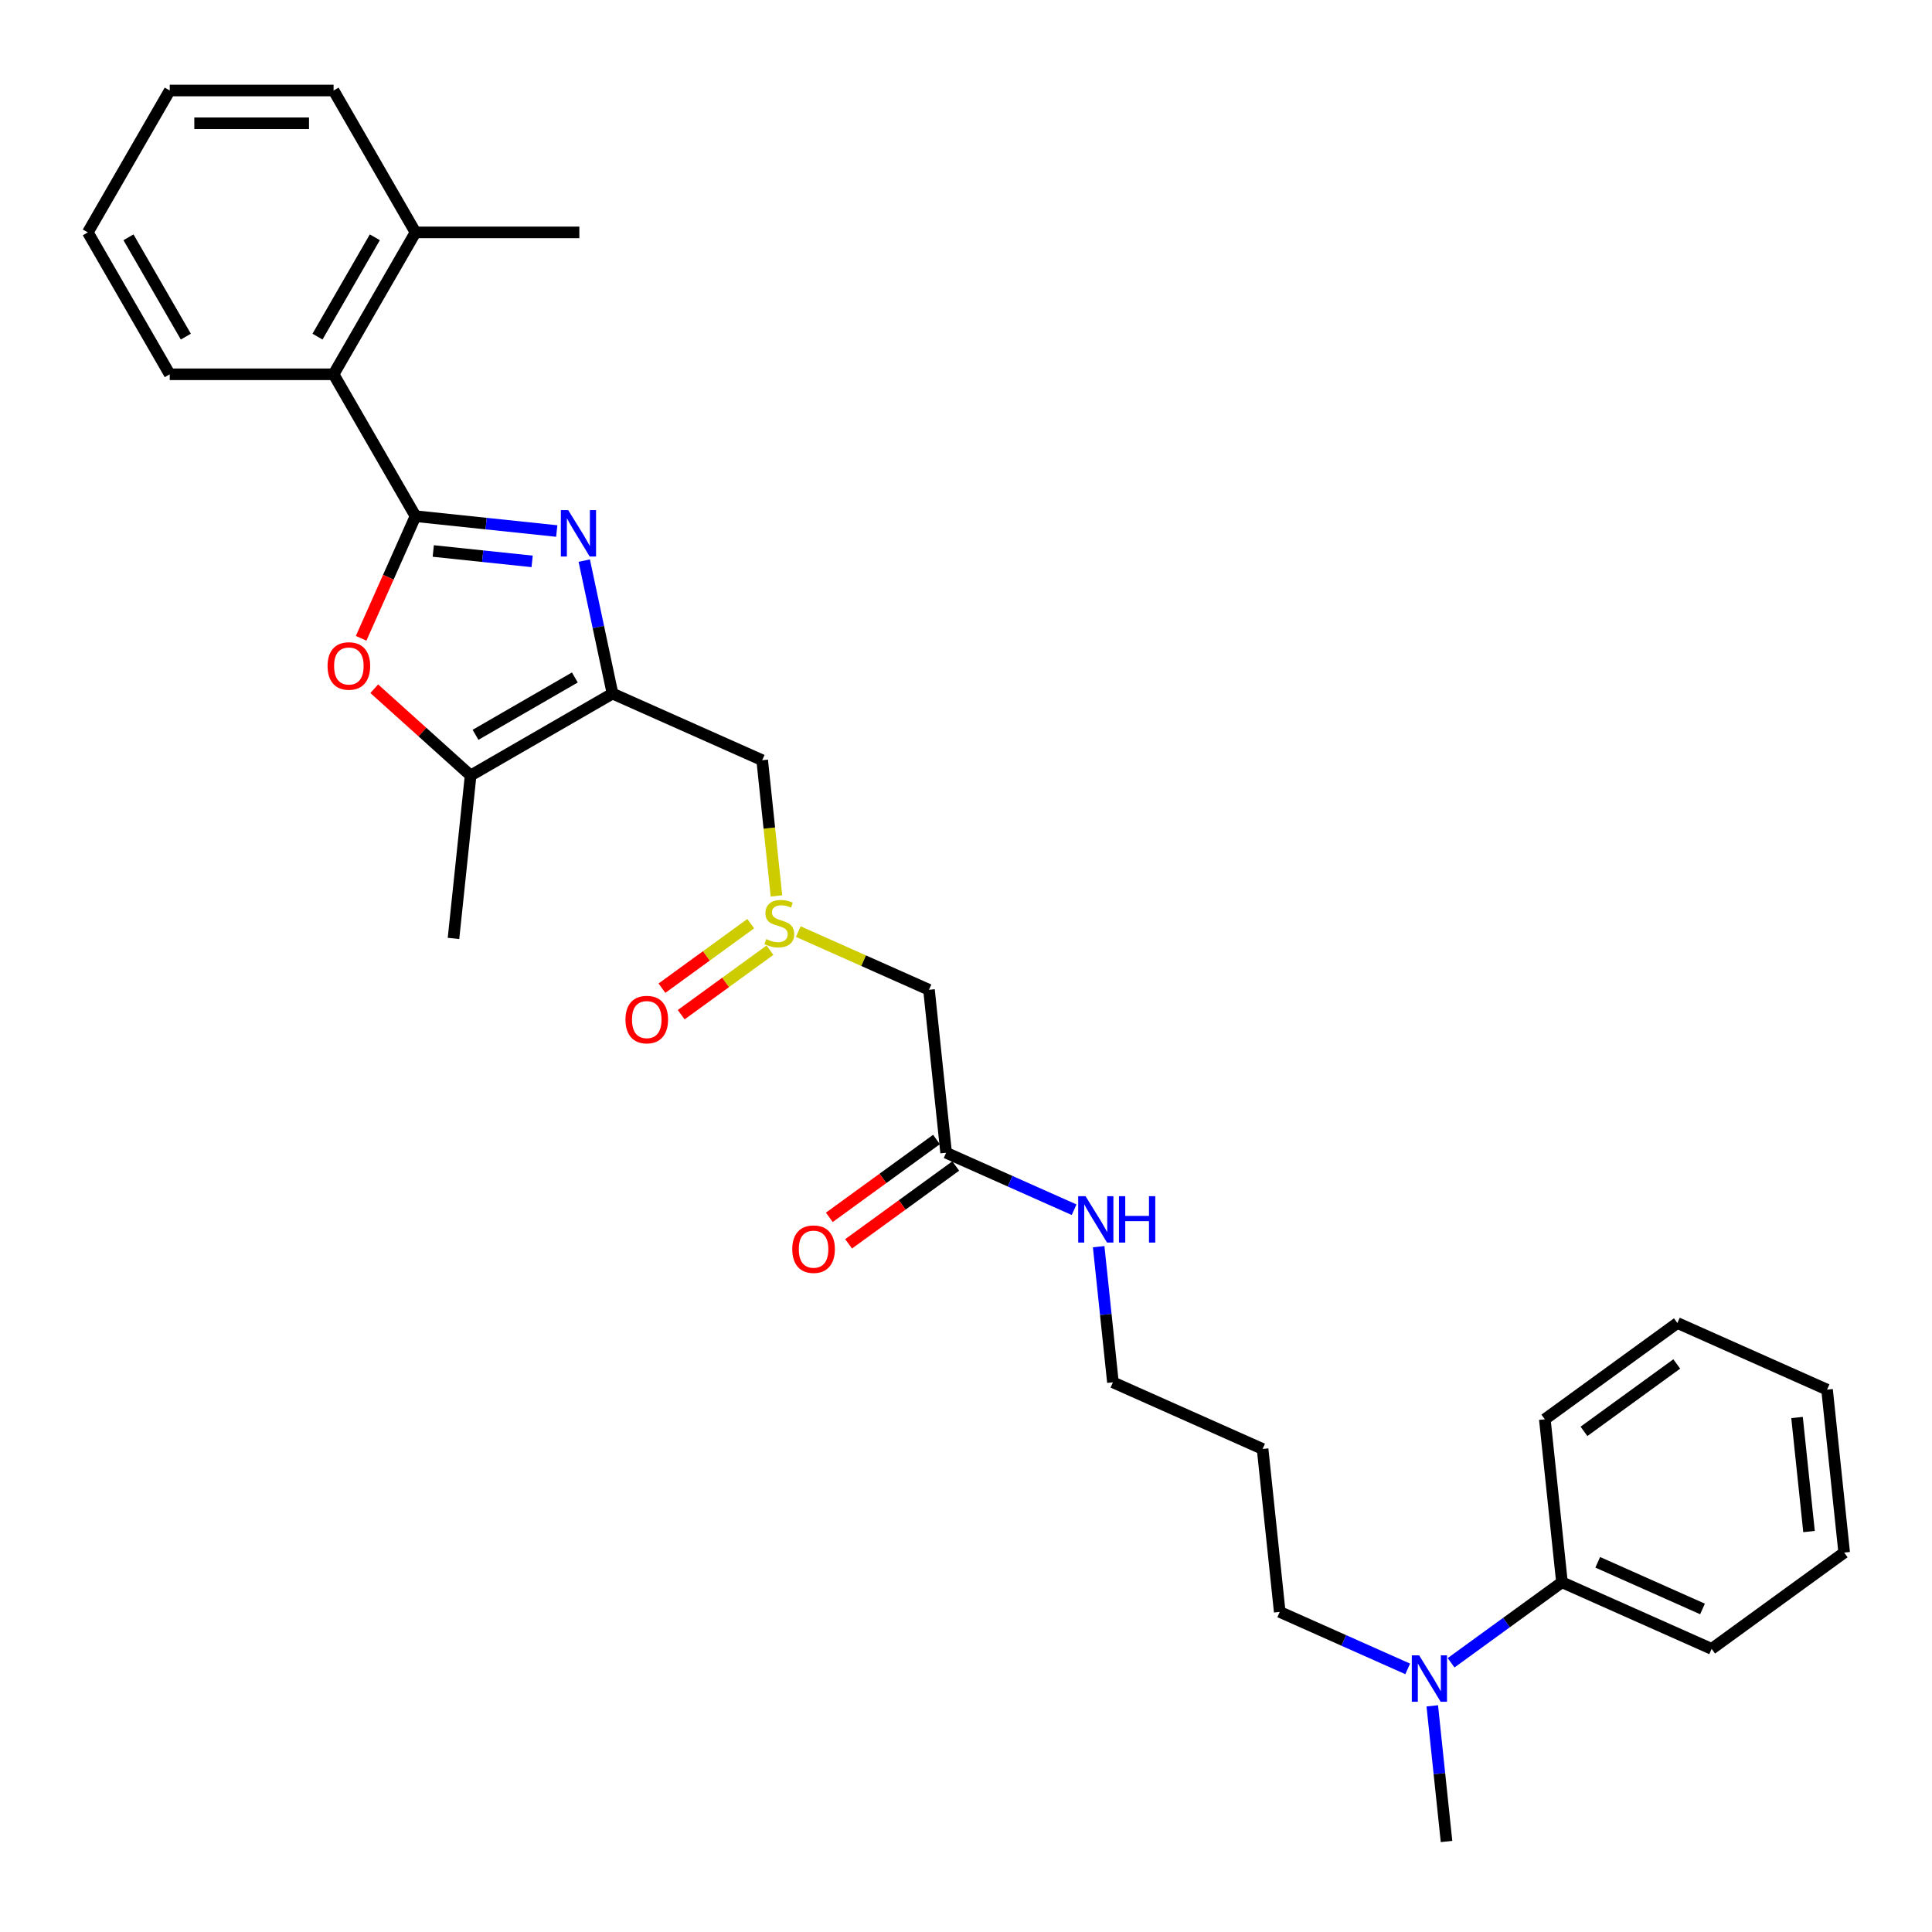 <?xml version='1.0' encoding='iso-8859-1'?>
<svg version='1.1' baseProfile='full'
              xmlns='http://www.w3.org/2000/svg'
                      xmlns:rdkit='http://www.rdkit.org/xml'
                      xmlns:xlink='http://www.w3.org/1999/xlink'
                  xml:space='preserve'
width='1000px' height='1000px' viewBox='0 0 1000 1000'>
<!-- END OF HEADER -->
<rect style='opacity:1.0;fill:#FFFFFF;stroke:none' width='1000' height='1000' x='0' y='0'> </rect>
<path class='bond-0' d='M 215.063,267.174 L 251.619,271.016' style='fill:none;fill-rule:evenodd;stroke:#000000;stroke-width:6px;stroke-linecap:butt;stroke-linejoin:miter;stroke-opacity:1' />
<path class='bond-0' d='M 251.619,271.016 L 288.175,274.858' style='fill:none;fill-rule:evenodd;stroke:#0000FF;stroke-width:6px;stroke-linecap:butt;stroke-linejoin:miter;stroke-opacity:1' />
<path class='bond-0' d='M 224.257,285.195 L 249.846,287.884' style='fill:none;fill-rule:evenodd;stroke:#000000;stroke-width:6px;stroke-linecap:butt;stroke-linejoin:miter;stroke-opacity:1' />
<path class='bond-0' d='M 249.846,287.884 L 275.435,290.574' style='fill:none;fill-rule:evenodd;stroke:#0000FF;stroke-width:6px;stroke-linecap:butt;stroke-linejoin:miter;stroke-opacity:1' />
<path class='bond-2' d='M 215.063,267.174 L 200.992,298.778' style='fill:none;fill-rule:evenodd;stroke:#000000;stroke-width:6px;stroke-linecap:butt;stroke-linejoin:miter;stroke-opacity:1' />
<path class='bond-2' d='M 200.992,298.778 L 186.921,330.383' style='fill:none;fill-rule:evenodd;stroke:#FF0000;stroke-width:6px;stroke-linecap:butt;stroke-linejoin:miter;stroke-opacity:1' />
<path class='bond-6' d='M 215.063,267.174 L 172.661,193.731' style='fill:none;fill-rule:evenodd;stroke:#000000;stroke-width:6px;stroke-linecap:butt;stroke-linejoin:miter;stroke-opacity:1' />
<path class='bond-1' d='M 302.406,290.167 L 309.721,324.578' style='fill:none;fill-rule:evenodd;stroke:#0000FF;stroke-width:6px;stroke-linecap:butt;stroke-linejoin:miter;stroke-opacity:1' />
<path class='bond-1' d='M 309.721,324.578 L 317.035,358.99' style='fill:none;fill-rule:evenodd;stroke:#000000;stroke-width:6px;stroke-linecap:butt;stroke-linejoin:miter;stroke-opacity:1' />
<path class='bond-5' d='M 317.035,358.99 L 394.508,393.483' style='fill:none;fill-rule:evenodd;stroke:#000000;stroke-width:6px;stroke-linecap:butt;stroke-linejoin:miter;stroke-opacity:1' />
<path class='bond-30' d='M 317.035,358.99 L 243.592,401.392' style='fill:none;fill-rule:evenodd;stroke:#000000;stroke-width:6px;stroke-linecap:butt;stroke-linejoin:miter;stroke-opacity:1' />
<path class='bond-30' d='M 297.538,350.662 L 246.128,380.343' style='fill:none;fill-rule:evenodd;stroke:#000000;stroke-width:6px;stroke-linecap:butt;stroke-linejoin:miter;stroke-opacity:1' />
<path class='bond-3' d='M 193.715,356.482 L 218.654,378.937' style='fill:none;fill-rule:evenodd;stroke:#FF0000;stroke-width:6px;stroke-linecap:butt;stroke-linejoin:miter;stroke-opacity:1' />
<path class='bond-3' d='M 218.654,378.937 L 243.592,401.392' style='fill:none;fill-rule:evenodd;stroke:#000000;stroke-width:6px;stroke-linecap:butt;stroke-linejoin:miter;stroke-opacity:1' />
<path class='bond-15' d='M 243.592,401.392 L 234.728,485.732' style='fill:none;fill-rule:evenodd;stroke:#000000;stroke-width:6px;stroke-linecap:butt;stroke-linejoin:miter;stroke-opacity:1' />
<path class='bond-4' d='M 401.891,463.728 L 398.199,428.605' style='fill:none;fill-rule:evenodd;stroke:#CCCC00;stroke-width:6px;stroke-linecap:butt;stroke-linejoin:miter;stroke-opacity:1' />
<path class='bond-4' d='M 398.199,428.605 L 394.508,393.483' style='fill:none;fill-rule:evenodd;stroke:#000000;stroke-width:6px;stroke-linecap:butt;stroke-linejoin:miter;stroke-opacity:1' />
<path class='bond-7' d='M 413.193,482.195 L 447.019,497.255' style='fill:none;fill-rule:evenodd;stroke:#CCCC00;stroke-width:6px;stroke-linecap:butt;stroke-linejoin:miter;stroke-opacity:1' />
<path class='bond-7' d='M 447.019,497.255 L 480.845,512.316' style='fill:none;fill-rule:evenodd;stroke:#000000;stroke-width:6px;stroke-linecap:butt;stroke-linejoin:miter;stroke-opacity:1' />
<path class='bond-9' d='M 388.567,478.097 L 365.594,494.788' style='fill:none;fill-rule:evenodd;stroke:#CCCC00;stroke-width:6px;stroke-linecap:butt;stroke-linejoin:miter;stroke-opacity:1' />
<path class='bond-9' d='M 365.594,494.788 L 342.621,511.479' style='fill:none;fill-rule:evenodd;stroke:#FF0000;stroke-width:6px;stroke-linecap:butt;stroke-linejoin:miter;stroke-opacity:1' />
<path class='bond-9' d='M 398.537,491.818 L 375.563,508.509' style='fill:none;fill-rule:evenodd;stroke:#CCCC00;stroke-width:6px;stroke-linecap:butt;stroke-linejoin:miter;stroke-opacity:1' />
<path class='bond-9' d='M 375.563,508.509 L 352.59,525.201' style='fill:none;fill-rule:evenodd;stroke:#FF0000;stroke-width:6px;stroke-linecap:butt;stroke-linejoin:miter;stroke-opacity:1' />
<path class='bond-11' d='M 172.661,193.731 L 215.063,120.289' style='fill:none;fill-rule:evenodd;stroke:#000000;stroke-width:6px;stroke-linecap:butt;stroke-linejoin:miter;stroke-opacity:1' />
<path class='bond-11' d='M 164.333,174.234 L 194.014,122.824' style='fill:none;fill-rule:evenodd;stroke:#000000;stroke-width:6px;stroke-linecap:butt;stroke-linejoin:miter;stroke-opacity:1' />
<path class='bond-18' d='M 172.661,193.731 L 87.857,193.731' style='fill:none;fill-rule:evenodd;stroke:#000000;stroke-width:6px;stroke-linecap:butt;stroke-linejoin:miter;stroke-opacity:1' />
<path class='bond-8' d='M 480.845,512.316 L 489.709,596.656' style='fill:none;fill-rule:evenodd;stroke:#000000;stroke-width:6px;stroke-linecap:butt;stroke-linejoin:miter;stroke-opacity:1' />
<path class='bond-12' d='M 484.725,589.795 L 456.993,609.943' style='fill:none;fill-rule:evenodd;stroke:#000000;stroke-width:6px;stroke-linecap:butt;stroke-linejoin:miter;stroke-opacity:1' />
<path class='bond-12' d='M 456.993,609.943 L 429.261,630.091' style='fill:none;fill-rule:evenodd;stroke:#FF0000;stroke-width:6px;stroke-linecap:butt;stroke-linejoin:miter;stroke-opacity:1' />
<path class='bond-12' d='M 494.694,603.516 L 466.962,623.665' style='fill:none;fill-rule:evenodd;stroke:#000000;stroke-width:6px;stroke-linecap:butt;stroke-linejoin:miter;stroke-opacity:1' />
<path class='bond-12' d='M 466.962,623.665 L 439.231,643.813' style='fill:none;fill-rule:evenodd;stroke:#FF0000;stroke-width:6px;stroke-linecap:butt;stroke-linejoin:miter;stroke-opacity:1' />
<path class='bond-14' d='M 489.709,596.656 L 522.832,611.403' style='fill:none;fill-rule:evenodd;stroke:#000000;stroke-width:6px;stroke-linecap:butt;stroke-linejoin:miter;stroke-opacity:1' />
<path class='bond-14' d='M 522.832,611.403 L 555.954,626.15' style='fill:none;fill-rule:evenodd;stroke:#0000FF;stroke-width:6px;stroke-linecap:butt;stroke-linejoin:miter;stroke-opacity:1' />
<path class='bond-10' d='M 728.628,863.815 L 695.506,849.068' style='fill:none;fill-rule:evenodd;stroke:#0000FF;stroke-width:6px;stroke-linecap:butt;stroke-linejoin:miter;stroke-opacity:1' />
<path class='bond-10' d='M 695.506,849.068 L 662.384,834.321' style='fill:none;fill-rule:evenodd;stroke:#000000;stroke-width:6px;stroke-linecap:butt;stroke-linejoin:miter;stroke-opacity:1' />
<path class='bond-13' d='M 751.084,860.657 L 779.775,839.812' style='fill:none;fill-rule:evenodd;stroke:#0000FF;stroke-width:6px;stroke-linecap:butt;stroke-linejoin:miter;stroke-opacity:1' />
<path class='bond-13' d='M 779.775,839.812 L 808.465,818.968' style='fill:none;fill-rule:evenodd;stroke:#000000;stroke-width:6px;stroke-linecap:butt;stroke-linejoin:miter;stroke-opacity:1' />
<path class='bond-20' d='M 741.341,882.943 L 745.031,918.049' style='fill:none;fill-rule:evenodd;stroke:#0000FF;stroke-width:6px;stroke-linecap:butt;stroke-linejoin:miter;stroke-opacity:1' />
<path class='bond-20' d='M 745.031,918.049 L 748.721,953.154' style='fill:none;fill-rule:evenodd;stroke:#000000;stroke-width:6px;stroke-linecap:butt;stroke-linejoin:miter;stroke-opacity:1' />
<path class='bond-21' d='M 215.063,120.289 L 299.868,120.289' style='fill:none;fill-rule:evenodd;stroke:#000000;stroke-width:6px;stroke-linecap:butt;stroke-linejoin:miter;stroke-opacity:1' />
<path class='bond-22' d='M 215.063,120.289 L 172.661,46.846' style='fill:none;fill-rule:evenodd;stroke:#000000;stroke-width:6px;stroke-linecap:butt;stroke-linejoin:miter;stroke-opacity:1' />
<path class='bond-23' d='M 808.465,818.968 L 885.937,853.461' style='fill:none;fill-rule:evenodd;stroke:#000000;stroke-width:6px;stroke-linecap:butt;stroke-linejoin:miter;stroke-opacity:1' />
<path class='bond-23' d='M 826.984,808.647 L 881.215,832.792' style='fill:none;fill-rule:evenodd;stroke:#000000;stroke-width:6px;stroke-linecap:butt;stroke-linejoin:miter;stroke-opacity:1' />
<path class='bond-24' d='M 808.465,818.968 L 799.6,734.628' style='fill:none;fill-rule:evenodd;stroke:#000000;stroke-width:6px;stroke-linecap:butt;stroke-linejoin:miter;stroke-opacity:1' />
<path class='bond-19' d='M 568.667,645.277 L 572.357,680.383' style='fill:none;fill-rule:evenodd;stroke:#0000FF;stroke-width:6px;stroke-linecap:butt;stroke-linejoin:miter;stroke-opacity:1' />
<path class='bond-19' d='M 572.357,680.383 L 576.047,715.488' style='fill:none;fill-rule:evenodd;stroke:#000000;stroke-width:6px;stroke-linecap:butt;stroke-linejoin:miter;stroke-opacity:1' />
<path class='bond-16' d='M 653.519,749.982 L 576.047,715.488' style='fill:none;fill-rule:evenodd;stroke:#000000;stroke-width:6px;stroke-linecap:butt;stroke-linejoin:miter;stroke-opacity:1' />
<path class='bond-17' d='M 653.519,749.982 L 662.384,834.321' style='fill:none;fill-rule:evenodd;stroke:#000000;stroke-width:6px;stroke-linecap:butt;stroke-linejoin:miter;stroke-opacity:1' />
<path class='bond-25' d='M 87.857,193.731 L 45.455,120.289' style='fill:none;fill-rule:evenodd;stroke:#000000;stroke-width:6px;stroke-linecap:butt;stroke-linejoin:miter;stroke-opacity:1' />
<path class='bond-25' d='M 96.185,174.234 L 66.503,122.824' style='fill:none;fill-rule:evenodd;stroke:#000000;stroke-width:6px;stroke-linecap:butt;stroke-linejoin:miter;stroke-opacity:1' />
<path class='bond-31' d='M 172.661,46.846 L 87.857,46.846' style='fill:none;fill-rule:evenodd;stroke:#000000;stroke-width:6px;stroke-linecap:butt;stroke-linejoin:miter;stroke-opacity:1' />
<path class='bond-31' d='M 159.94,63.807 L 100.577,63.807' style='fill:none;fill-rule:evenodd;stroke:#000000;stroke-width:6px;stroke-linecap:butt;stroke-linejoin:miter;stroke-opacity:1' />
<path class='bond-28' d='M 885.937,853.461 L 954.545,803.614' style='fill:none;fill-rule:evenodd;stroke:#000000;stroke-width:6px;stroke-linecap:butt;stroke-linejoin:miter;stroke-opacity:1' />
<path class='bond-27' d='M 799.6,734.628 L 868.208,684.781' style='fill:none;fill-rule:evenodd;stroke:#000000;stroke-width:6px;stroke-linecap:butt;stroke-linejoin:miter;stroke-opacity:1' />
<path class='bond-27' d='M 819.861,740.872 L 867.886,705.98' style='fill:none;fill-rule:evenodd;stroke:#000000;stroke-width:6px;stroke-linecap:butt;stroke-linejoin:miter;stroke-opacity:1' />
<path class='bond-26' d='M 45.455,120.289 L 87.857,46.846' style='fill:none;fill-rule:evenodd;stroke:#000000;stroke-width:6px;stroke-linecap:butt;stroke-linejoin:miter;stroke-opacity:1' />
<path class='bond-29' d='M 868.208,684.781 L 945.681,719.274' style='fill:none;fill-rule:evenodd;stroke:#000000;stroke-width:6px;stroke-linecap:butt;stroke-linejoin:miter;stroke-opacity:1' />
<path class='bond-32' d='M 954.545,803.614 L 945.681,719.274' style='fill:none;fill-rule:evenodd;stroke:#000000;stroke-width:6px;stroke-linecap:butt;stroke-linejoin:miter;stroke-opacity:1' />
<path class='bond-32' d='M 936.348,792.736 L 930.143,733.698' style='fill:none;fill-rule:evenodd;stroke:#000000;stroke-width:6px;stroke-linecap:butt;stroke-linejoin:miter;stroke-opacity:1' />
<path  class='atom-1' d='M 294.094 264.03
L 301.964 276.751
Q 302.745 278.006, 304 280.279
Q 305.255 282.552, 305.323 282.687
L 305.323 264.03
L 308.511 264.03
L 308.511 288.047
L 305.221 288.047
L 296.774 274.139
Q 295.791 272.511, 294.739 270.645
Q 293.721 268.779, 293.416 268.203
L 293.416 288.047
L 290.295 288.047
L 290.295 264.03
L 294.094 264.03
' fill='#0000FF'/>
<path  class='atom-3' d='M 169.546 344.715
Q 169.546 338.948, 172.395 335.725
Q 175.245 332.503, 180.57 332.503
Q 185.896 332.503, 188.745 335.725
Q 191.595 338.948, 191.595 344.715
Q 191.595 350.549, 188.712 353.873
Q 185.828 357.164, 180.57 357.164
Q 175.279 357.164, 172.395 353.873
Q 169.546 350.583, 169.546 344.715
M 180.57 354.45
Q 184.234 354.45, 186.201 352.008
Q 188.203 349.531, 188.203 344.715
Q 188.203 339.999, 186.201 337.625
Q 184.234 335.216, 180.57 335.216
Q 176.907 335.216, 174.905 337.591
Q 172.938 339.966, 172.938 344.715
Q 172.938 349.565, 174.905 352.008
Q 176.907 354.45, 180.57 354.45
' fill='#FF0000'/>
<path  class='atom-5' d='M 396.588 486.066
Q 396.859 486.167, 397.979 486.642
Q 399.098 487.117, 400.319 487.423
Q 401.574 487.694, 402.796 487.694
Q 405.068 487.694, 406.391 486.608
Q 407.714 485.489, 407.714 483.555
Q 407.714 482.232, 407.036 481.418
Q 406.391 480.604, 405.374 480.163
Q 404.356 479.722, 402.66 479.213
Q 400.523 478.569, 399.234 477.958
Q 397.979 477.348, 397.063 476.059
Q 396.181 474.77, 396.181 472.599
Q 396.181 469.58, 398.216 467.714
Q 400.285 465.848, 404.356 465.848
Q 407.138 465.848, 410.292 467.171
L 409.512 469.783
Q 406.629 468.596, 404.458 468.596
Q 402.117 468.596, 400.828 469.58
Q 399.539 470.529, 399.573 472.192
Q 399.573 473.481, 400.217 474.261
Q 400.896 475.041, 401.846 475.482
Q 402.829 475.923, 404.458 476.432
Q 406.629 477.11, 407.918 477.789
Q 409.207 478.467, 410.123 479.858
Q 411.072 481.215, 411.072 483.555
Q 411.072 486.88, 408.834 488.678
Q 406.629 490.442, 402.931 490.442
Q 400.794 490.442, 399.166 489.967
Q 397.572 489.526, 395.672 488.745
L 396.588 486.066
' fill='#CCCC00'/>
<path  class='atom-10' d='M 323.739 527.737
Q 323.739 521.971, 326.589 518.748
Q 329.438 515.525, 334.764 515.525
Q 340.09 515.525, 342.939 518.748
Q 345.789 521.971, 345.789 527.737
Q 345.789 533.572, 342.905 536.896
Q 340.022 540.187, 334.764 540.187
Q 329.472 540.187, 326.589 536.896
Q 323.739 533.606, 323.739 527.737
M 334.764 537.473
Q 338.428 537.473, 340.395 535.03
Q 342.396 532.554, 342.396 527.737
Q 342.396 523.022, 340.395 520.648
Q 338.428 518.239, 334.764 518.239
Q 331.1 518.239, 329.099 520.614
Q 327.132 522.988, 327.132 527.737
Q 327.132 532.588, 329.099 535.03
Q 331.1 537.473, 334.764 537.473
' fill='#FF0000'/>
<path  class='atom-11' d='M 734.548 856.806
L 742.417 869.527
Q 743.198 870.782, 744.453 873.055
Q 745.708 875.327, 745.776 875.463
L 745.776 856.806
L 748.964 856.806
L 748.964 880.823
L 745.674 880.823
L 737.227 866.915
Q 736.244 865.287, 735.192 863.421
Q 734.174 861.555, 733.869 860.979
L 733.869 880.823
L 730.748 880.823
L 730.748 856.806
L 734.548 856.806
' fill='#0000FF'/>
<path  class='atom-13' d='M 410.077 646.57
Q 410.077 640.803, 412.926 637.581
Q 415.775 634.358, 421.101 634.358
Q 426.427 634.358, 429.276 637.581
Q 432.126 640.803, 432.126 646.57
Q 432.126 652.405, 429.242 655.729
Q 426.359 659.019, 421.101 659.019
Q 415.809 659.019, 412.926 655.729
Q 410.077 652.439, 410.077 646.57
M 421.101 656.306
Q 424.765 656.306, 426.732 653.863
Q 428.734 651.387, 428.734 646.57
Q 428.734 641.855, 426.732 639.481
Q 424.765 637.072, 421.101 637.072
Q 417.438 637.072, 415.436 639.447
Q 413.469 641.821, 413.469 646.57
Q 413.469 651.421, 415.436 653.863
Q 417.438 656.306, 421.101 656.306
' fill='#FF0000'/>
<path  class='atom-15' d='M 561.873 619.14
L 569.743 631.861
Q 570.523 633.116, 571.778 635.389
Q 573.034 637.662, 573.101 637.797
L 573.101 619.14
L 576.29 619.14
L 576.29 643.157
L 573 643.157
L 564.553 629.249
Q 563.569 627.621, 562.518 625.755
Q 561.5 623.889, 561.195 623.313
L 561.195 643.157
L 558.074 643.157
L 558.074 619.14
L 561.873 619.14
' fill='#0000FF'/>
<path  class='atom-15' d='M 579.173 619.14
L 582.43 619.14
L 582.43 629.351
L 594.71 629.351
L 594.71 619.14
L 597.966 619.14
L 597.966 643.157
L 594.71 643.157
L 594.71 632.065
L 582.43 632.065
L 582.43 643.157
L 579.173 643.157
L 579.173 619.14
' fill='#0000FF'/>
</svg>
